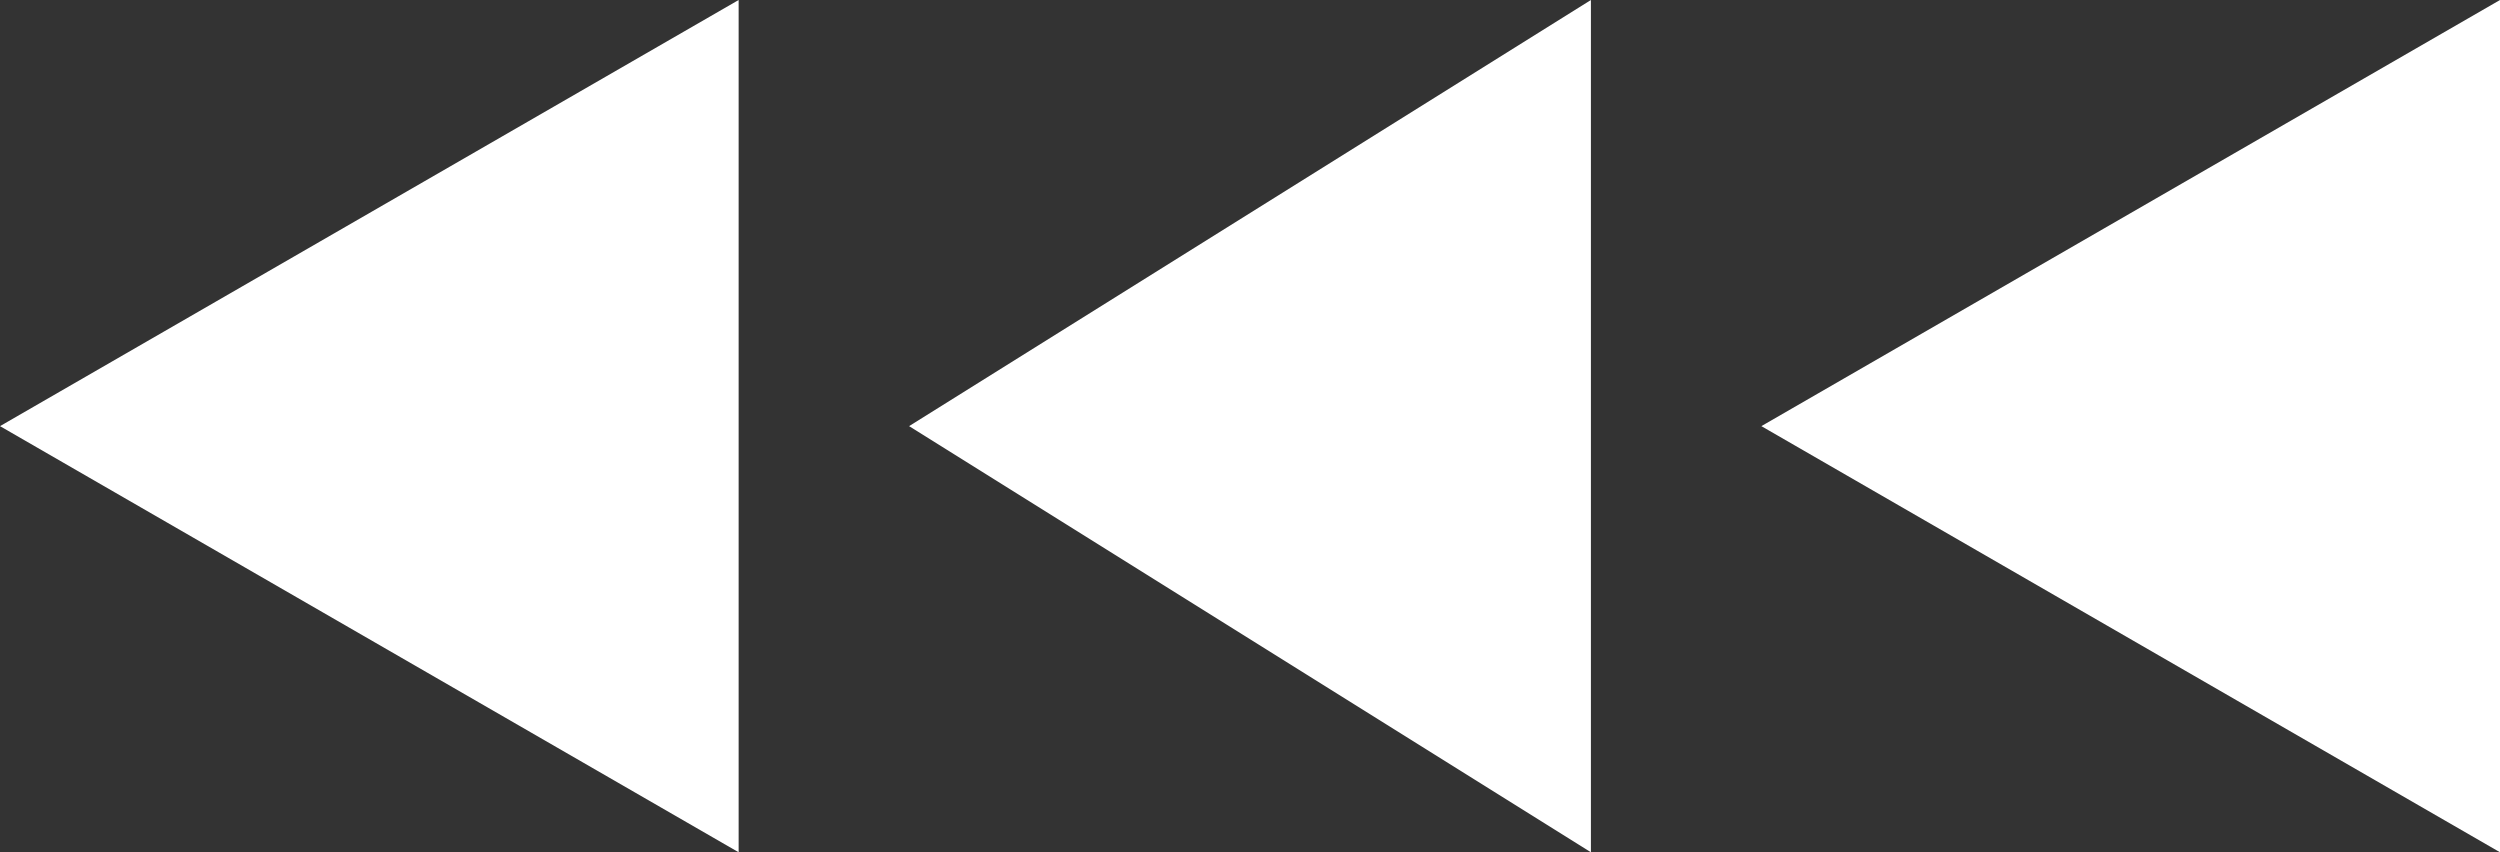 <svg xmlns="http://www.w3.org/2000/svg" width="44" height="15" viewBox="0 0 44 15">
  <rect x="0" y="0" width="44" height="15" fill="#333333" stroke="none"/>
  <g id="ico-3arrow_r" transform="translate(0.427 -0.434)">
    <path id="多角形_4" data-name="多角形 4" d="M7.5,0,15,13H0Z" transform="translate(30.573 15.434) rotate(-90)" fill="#fff"/>
    <path id="多角形_5" data-name="多角形 5" d="M7.5,0,15,12H0Z" transform="translate(15.573 15.434) rotate(-90)" fill="#fff"/>
    <path id="多角形_6" data-name="多角形 6" d="M7.5,0,15,13H0Z" transform="translate(-0.427 15.434) rotate(-90)" fill="#fff"/>
  </g>
</svg>

